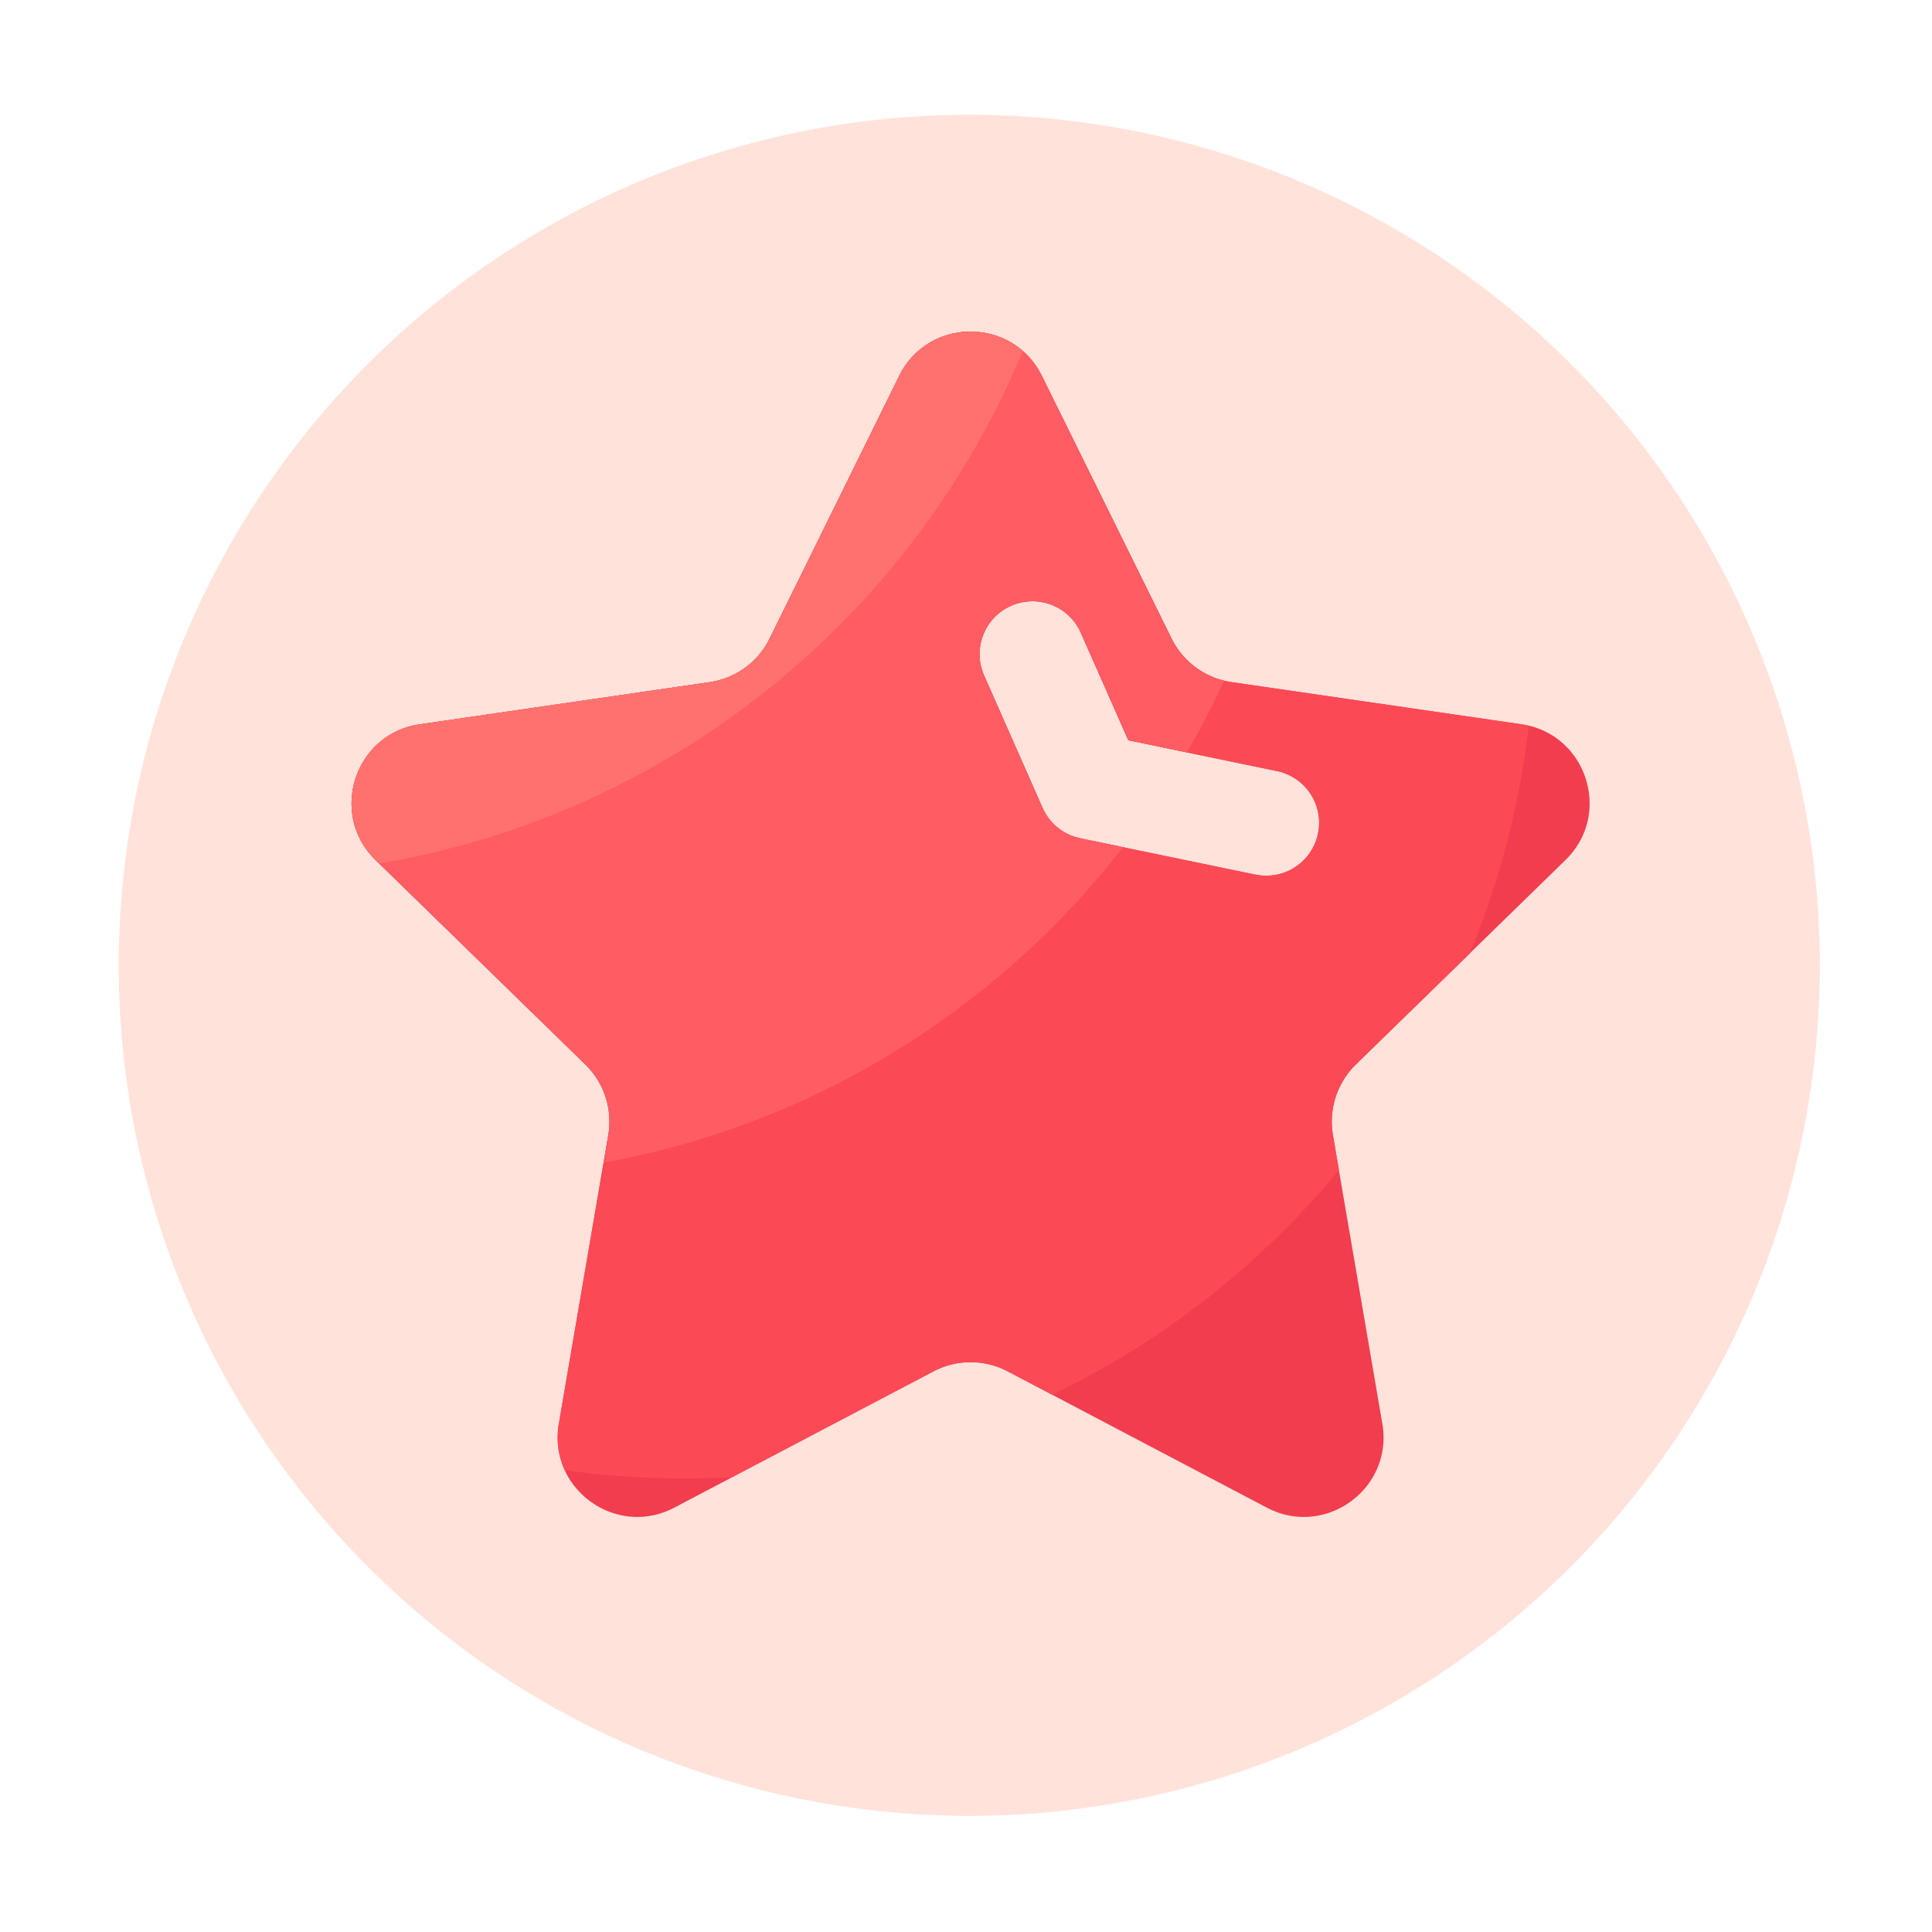 <?xml version="1.0" standalone="no"?><!DOCTYPE svg PUBLIC "-//W3C//DTD SVG 1.1//EN" "http://www.w3.org/Graphics/SVG/1.1/DTD/svg11.dtd"><svg t="1673676659192" class="icon" viewBox="0 0 1024 1024" version="1.1" xmlns="http://www.w3.org/2000/svg" p-id="6591" xmlns:xlink="http://www.w3.org/1999/xlink" width="128" height="128"><path d="M513.741 511.642m-450.816 0a450.816 450.816 0 1 0 901.632 0 450.816 450.816 0 1 0-901.632 0Z" fill="#FFE3DB" p-id="6592"></path><path d="M829.747 455.834c25.037-24.422 11.213-66.97-23.398-71.987l-153.6-22.323a42.307 42.307 0 0 1-31.795-23.091l-68.71-139.162c-15.462-31.386-60.211-31.386-75.674 0L407.91 338.483a42.22 42.22 0 0 1-31.795 23.091l-153.6 22.323c-34.611 5.018-48.435 47.565-23.398 71.987L310.272 564.224a42.214 42.214 0 0 1 12.134 37.376l-26.214 152.986c-5.888 34.458 30.259 60.774 61.235 44.493l137.37-72.243a42.26 42.26 0 0 1 39.27 0l137.37 72.243c30.976 16.282 67.123-10.035 61.235-44.493l-26.214-152.986c-2.355-13.67 2.202-27.648 12.134-37.376l111.155-108.39z m-131.174-14.029a28.006 28.006 0 0 1-27.443 22.323c-1.894 0-3.789-0.205-5.734-0.563l-92.877-19.251a28.109 28.109 0 0 1-19.968-16.128l-30.976-70.144c-6.246-14.182 0.154-30.72 14.336-36.966 14.182-6.246 30.72 0.154 36.966 14.336l25.139 56.934 78.746 16.333c15.206 3.123 24.934 17.92 21.811 33.126z" fill="#F23D4F" p-id="6593"></path><path d="M806.349 383.898l-153.6-22.323a42.307 42.307 0 0 1-31.795-23.091l-68.71-139.162c-15.462-31.386-60.211-31.386-75.674 0L407.91 338.483a42.22 42.22 0 0 1-31.795 23.091l-153.6 22.323c-34.611 5.018-48.435 47.565-23.398 71.987L310.272 564.224a42.214 42.214 0 0 1 12.134 37.376l-26.214 152.986c-1.536 8.96-0.154 17.357 3.174 24.627 20.582 2.867 41.626 4.403 62.976 4.403 8.704 0 17.306-0.256 25.856-0.768l106.598-56.013a42.26 42.26 0 0 1 39.27 0l23.603 12.39c58.931-28.365 110.694-69.171 152.013-118.989l-3.174-18.637c-2.355-13.67 2.202-27.648 12.134-37.376l60.314-58.778a448.154 448.154 0 0 0 31.283-120.73c-1.331-0.307-2.56-0.666-3.891-0.819z m-107.776 57.907a28.006 28.006 0 0 1-27.443 22.323c-1.894 0-3.789-0.205-5.734-0.563l-92.877-19.251a28.109 28.109 0 0 1-19.968-16.128l-30.976-70.144c-6.246-14.182 0.154-30.72 14.336-36.966 14.182-6.246 30.72 0.154 36.966 14.336l25.139 56.934 78.746 16.333c15.206 3.123 24.934 17.92 21.811 33.126z" fill="#FC4956" p-id="6594"></path><path d="M319.949 616.243c111.411-20.173 208.538-81.306 275.302-167.27l-22.682-4.71a28.109 28.109 0 0 1-19.968-16.128l-30.976-70.144c-6.246-14.182 0.154-30.72 14.336-36.966 14.182-6.246 30.72 0.154 36.966 14.336l25.139 56.934 31.027 6.451c7.168-12.288 13.722-24.986 19.712-37.99a42.056 42.056 0 0 1-27.853-22.272l-68.71-139.162c-15.462-31.386-60.211-31.386-75.674 0L407.91 338.483a42.22 42.22 0 0 1-31.795 23.091l-153.6 22.323c-34.611 5.018-48.435 47.565-23.398 71.987L310.272 564.224a42.214 42.214 0 0 1 12.134 37.376l-2.458 14.643z" fill="#FF5C64" p-id="6595"></path><path d="M542.054 186.061c-19.712-17.152-52.634-12.8-65.434 13.21L407.91 338.483a42.22 42.22 0 0 1-31.795 23.091l-153.6 22.323c-34.611 5.018-48.435 47.565-23.398 71.987l1.843 1.792c154.675-26.061 282.573-130.765 341.094-271.616z" fill="#FF716E" p-id="6596"></path></svg>